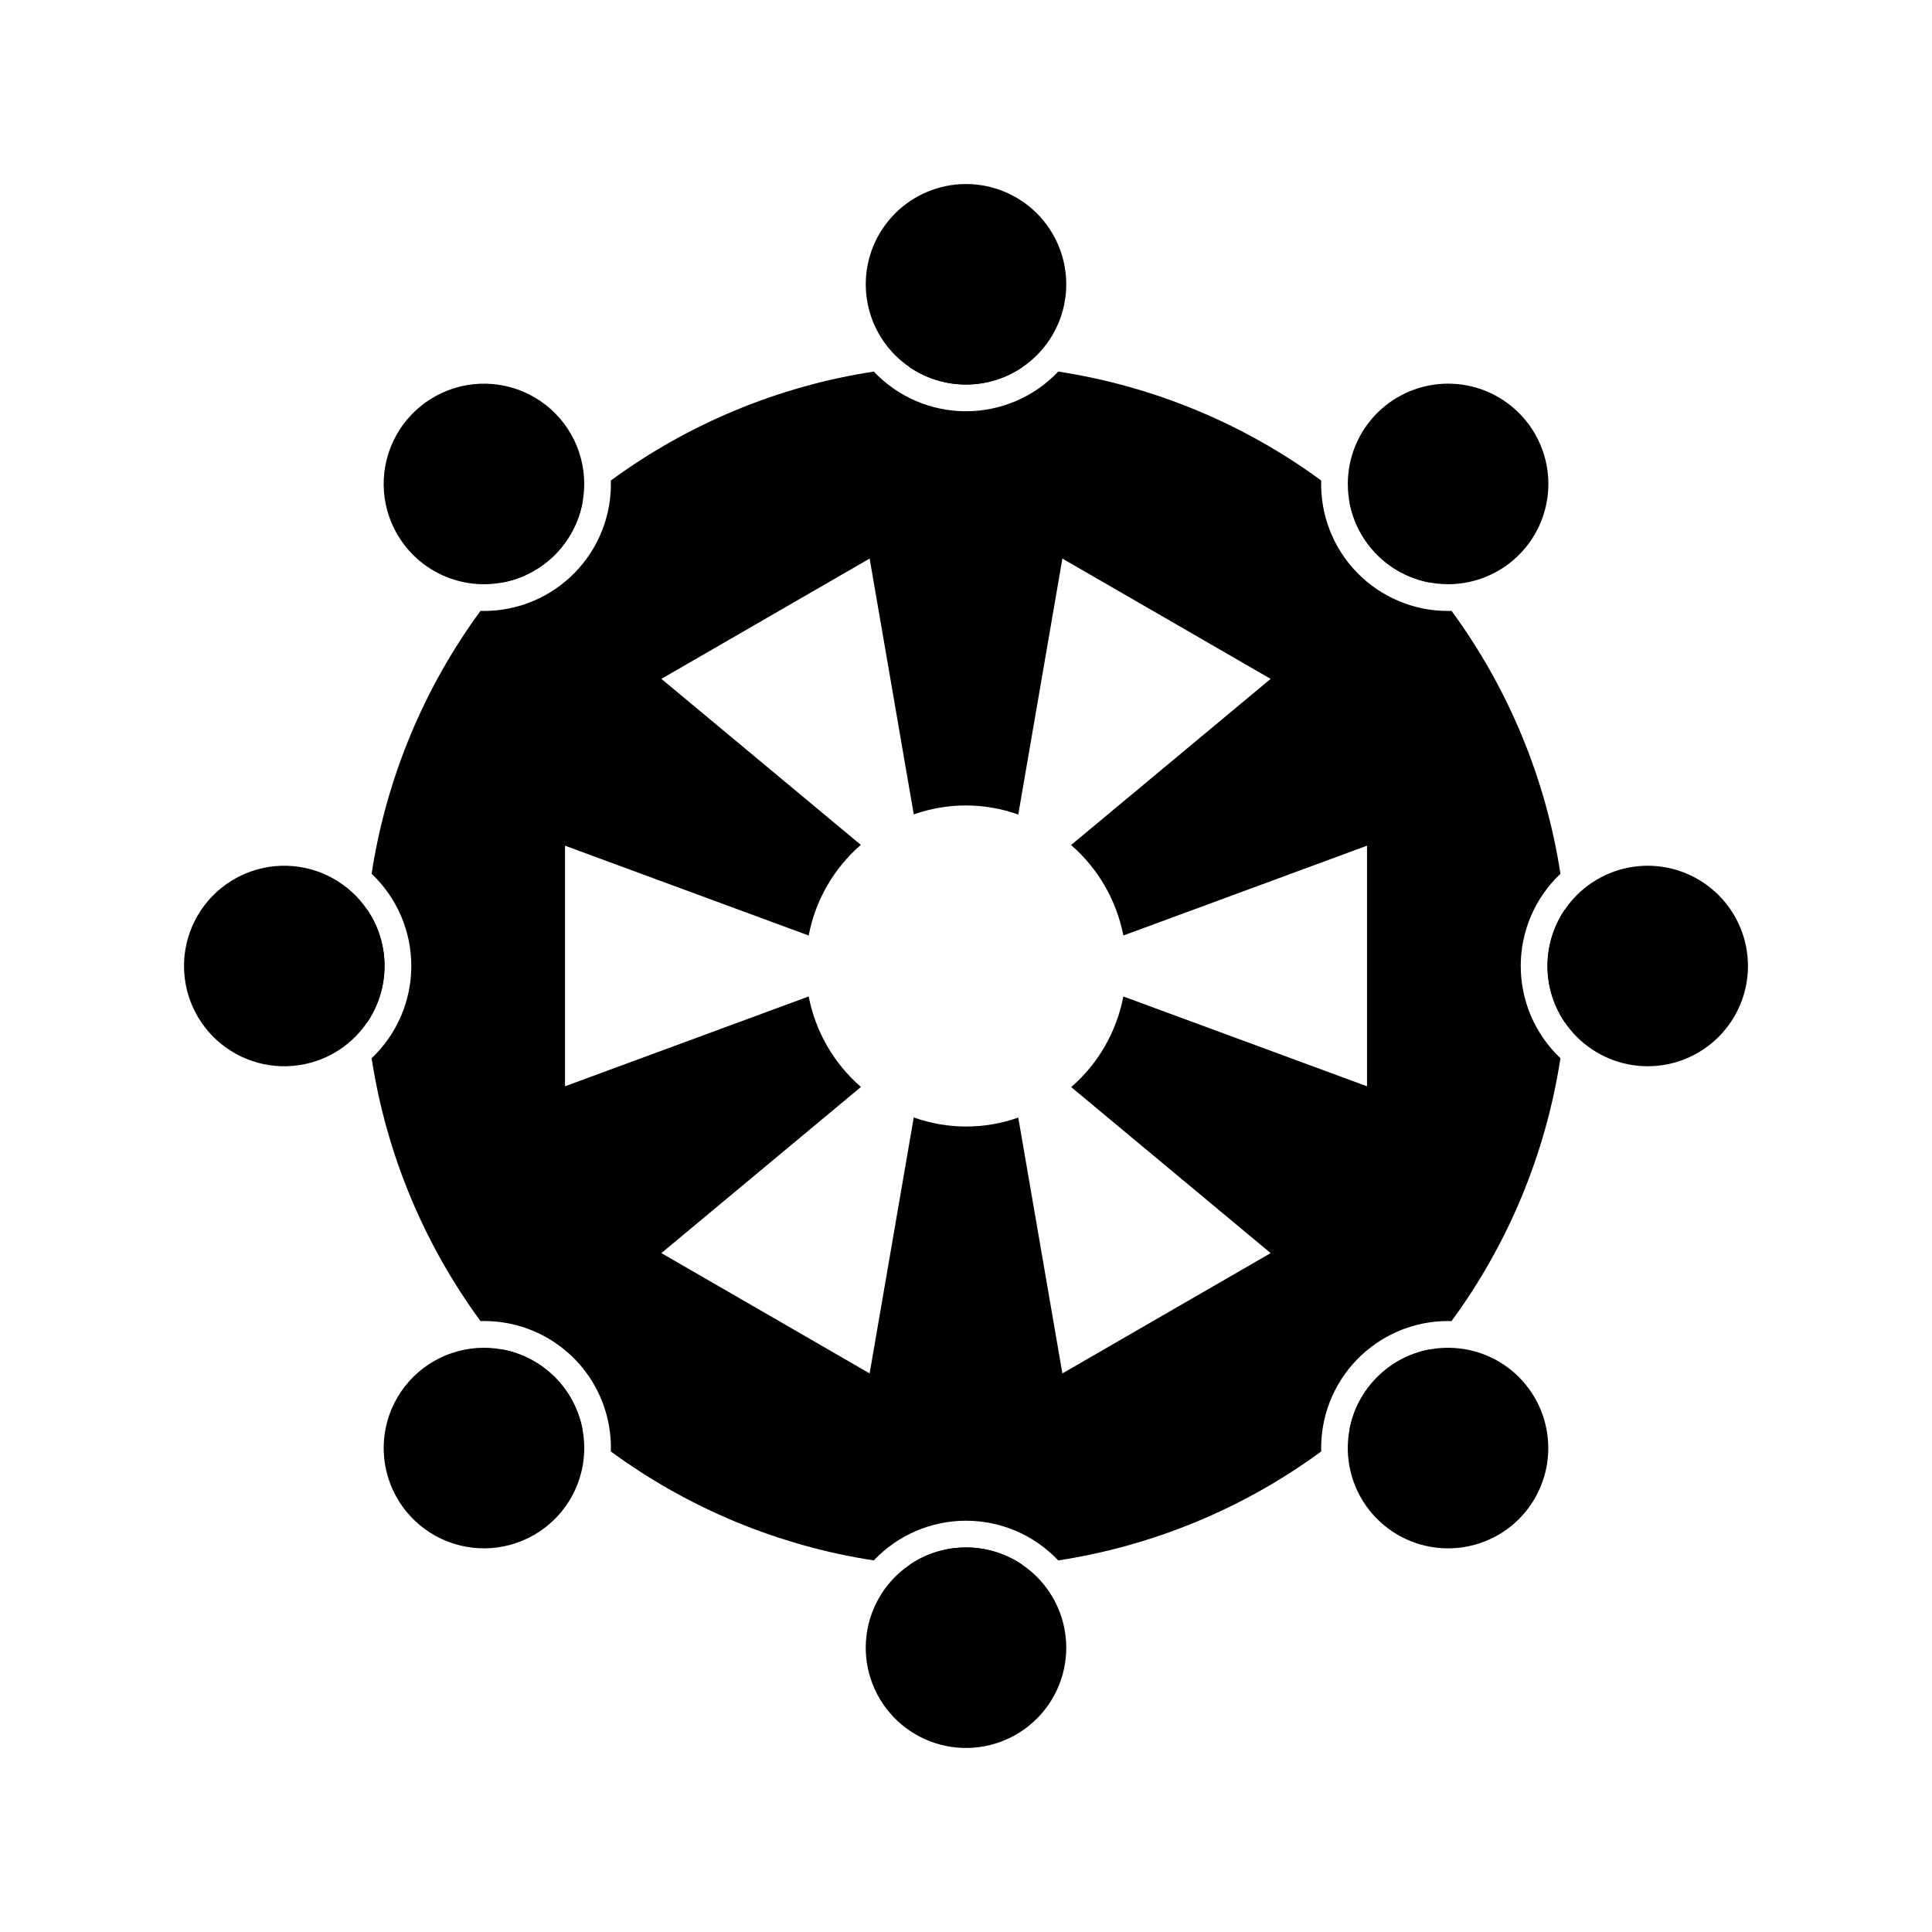 <?xml version="1.0" encoding="UTF-8"?>
<!-- The Best Svg Icon site in the world: iconSvg.co, Visit us! https://iconsvg.co -->
<svg fill="#000000" width="800px" height="800px" version="1.1" viewBox="144 144 512 512" xmlns="http://www.w3.org/2000/svg">
 <g>
  <path d="m400 554.09c-5.336-0.012-10.547 1.594-14.949 4.606 4.926 0.461 9.918 0.707 14.949 0.707s10.023-0.246 14.949-0.707c-4.406-3.012-9.617-4.617-14.949-4.606zm0-313.5c-5.031 0-10.023 0.246-14.949 0.707 4.406 3.004 9.617 4.606 14.949 4.606s10.539-1.602 14.949-4.606c-4.926-0.457-9.922-0.707-14.949-0.707zm-158.7 144.46c-0.461 4.926-0.707 9.918-0.707 14.949s0.246 10.023 0.707 14.949c3.004-4.41 4.606-9.617 4.606-14.949s-1.602-10.543-4.606-14.949zm316.23-9.492 0.004-0.004c-3.879-25.211-13.781-49.113-28.871-69.68-0.309 0.031-0.613 0.043-0.922 0.035-9.086 0.012-17.789-3.656-24.121-10.172-6.336-6.516-9.758-15.316-9.492-24.398-20.566-15.094-44.469-24.996-69.68-28.871-6.356 6.715-15.195 10.52-24.441 10.52-9.25 0-18.09-3.805-24.445-10.52-25.211 3.875-49.113 13.777-69.68 28.871 0.254 9.074-3.176 17.871-9.508 24.379-6.328 6.512-15.023 10.188-24.105 10.191-0.305 0.008-0.613-0.004-0.918-0.035-15.094 20.566-24.996 44.469-28.871 69.68 6.715 6.356 10.52 15.195 10.52 24.445 0 9.246-3.805 18.086-10.52 24.441 3.875 25.211 13.777 49.113 28.871 69.68 0.305-0.031 0.613-0.043 0.918-0.035 9.086-0.012 17.789 3.66 24.125 10.172 6.332 6.516 9.758 15.32 9.488 24.402 20.566 15.09 44.469 24.992 69.68 28.871 6.356-6.719 15.195-10.523 24.445-10.523 9.246 0 18.086 3.805 24.441 10.523 25.211-3.879 49.113-13.781 69.68-28.871-0.25-9.078 3.18-17.871 9.508-24.383 6.332-6.512 15.023-10.188 24.105-10.191 0.309-0.008 0.613 0.004 0.922 0.035 15.09-20.566 24.992-44.469 28.871-69.68-6.719-6.356-10.523-15.195-10.523-24.441 0-9.25 3.805-18.09 10.523-24.445zm-51.258 56.32-64.578-23.805c-1.773 9.332-6.641 17.793-13.812 24.02l52.852 43.996-55.191 31.883-11.691-67.801v-0.004c-8.961 3.176-18.746 3.164-27.699-0.035l-11.691 67.836-55.191-31.883 52.887-44.031 0.004 0.004c-7.172-6.219-12.051-14.664-13.855-23.984l-64.574 23.805v-63.762l64.578 23.805c1.773-9.332 6.641-17.793 13.816-24.02l-52.852-43.996 55.191-31.883 11.691 67.801-0.004 0.004c8.961-3.176 18.746-3.16 27.699 0.035l11.691-67.836 55.191 31.883-52.887 44.031c7.168 6.219 12.047 14.66 13.852 23.98l64.574-23.805zm-229.09 69.75c6.391 7.703 13.48 14.793 21.184 21.184-1-5.246-3.555-10.07-7.332-13.848s-8.605-6.332-13.852-7.336zm0-203.26c5.246-1 10.074-3.555 13.852-7.332s6.332-8.605 7.332-13.852c-7.703 6.391-14.793 13.48-21.184 21.184zm224.45-21.184c1 5.246 3.559 10.074 7.336 13.852s8.602 6.332 13.848 7.332c-6.391-7.703-13.48-14.793-21.184-21.184zm57.07 107.87c-3 4.406-4.606 9.617-4.606 14.949s1.605 10.539 4.606 14.949c0.461-4.926 0.707-9.918 0.707-14.949s-0.246-10.027-0.707-14.949zm-49.734 123.91c-3.793 3.766-6.352 8.594-7.336 13.848 7.703-6.391 14.793-13.48 21.184-21.184-5.254 0.984-10.082 3.543-13.848 7.336z"/>
  <path d="m426.57 580.66c0 7.969-3.574 15.516-9.742 20.562s-14.273 7.059-22.082 5.484c-7.812-1.578-14.504-6.578-18.23-13.621-3.727-7.043-4.094-15.387-1.004-22.73 3.094-7.344 9.316-12.914 16.961-15.172 7.641-2.258 15.891-0.969 22.48 3.516 7.266 4.949 11.617 13.172 11.617 21.961z"/>
  <path d="m546.55 546.55c-5.391 5.391-12.84 8.203-20.449 7.731-7.609-0.477-14.648-4.195-19.328-10.215-4.68-6.019-6.551-13.758-5.141-21.25 1.203-6.363 4.691-12.074 9.805-16.051 5.117-3.977 11.508-5.945 17.973-5.539 6.469 0.402 12.562 3.156 17.141 7.742 4.969 4.992 7.758 11.746 7.758 18.789 0 7.047-2.789 13.801-7.758 18.793z"/>
  <path d="m607.23 400c0 7.043-2.801 13.801-7.781 18.785-4.984 4.981-11.742 7.781-18.789 7.781s-13.801-2.801-18.785-7.781c-4.984-4.984-7.781-11.742-7.781-18.785 0-7.047 2.797-13.805 7.781-18.789 4.984-4.981 11.738-7.781 18.785-7.781 7.047 0.004 13.805 2.805 18.785 7.785 4.981 4.981 7.781 11.738 7.785 18.785z"/>
  <path d="m546.55 291.04c-4.984 4.984-11.742 7.781-18.793 7.781-7.047 0-13.809-2.797-18.793-7.781-4.981-4.984-7.781-11.746-7.781-18.793 0-7.051 2.801-13.809 7.781-18.793 4.984-4.984 11.746-7.785 18.793-7.785 7.051 0 13.809 2.801 18.793 7.785s7.785 11.742 7.785 18.793c0 7.047-2.801 13.809-7.785 18.793z"/>
  <path d="m426.57 219.34c0 7.047-2.801 13.805-7.781 18.785-4.984 4.984-11.742 7.781-18.785 7.781-7.047 0-13.805-2.797-18.789-7.781-4.981-4.981-7.781-11.738-7.781-18.785 0-7.047 2.801-13.805 7.781-18.785 4.984-4.984 11.742-7.785 18.789-7.785 7.043 0.004 13.801 2.801 18.785 7.785 4.981 4.981 7.781 11.738 7.781 18.785z"/>
  <path d="m298.37 277.18c-1.203 6.367-4.688 12.074-9.805 16.051-5.113 3.977-11.504 5.949-17.973 5.547-6.465-0.406-12.562-3.16-17.141-7.742-6.582-6.59-9.238-16.148-6.992-25.188 2.246-9.043 9.059-16.246 17.961-18.992 8.902-2.746 18.59-0.633 25.539 5.574 6.945 6.207 10.137 15.598 8.41 24.75z"/>
  <path d="m245.9 400c0 8.551-4.117 16.582-11.059 21.574-6.945 4.992-15.871 6.336-23.977 3.609-8.105-2.727-14.406-9.188-16.922-17.363-2.519-8.172-0.949-17.059 4.219-23.875 5.168-6.812 13.301-10.727 21.852-10.508 8.547 0.219 16.469 4.543 21.281 11.613 3.012 4.402 4.617 9.613 4.606 14.949z"/>
  <path d="m291.04 546.55c-6.59 6.586-16.148 9.238-25.188 6.992-9.043-2.246-16.246-9.059-18.992-17.961-2.746-8.902-0.629-18.594 5.578-25.539 6.207-6.945 15.598-10.137 24.75-8.41 6.367 1.203 12.074 4.691 16.051 9.805 3.977 5.117 5.945 11.508 5.543 17.973-0.406 6.469-3.16 12.562-7.742 17.141z"/>
 </g>
</svg>